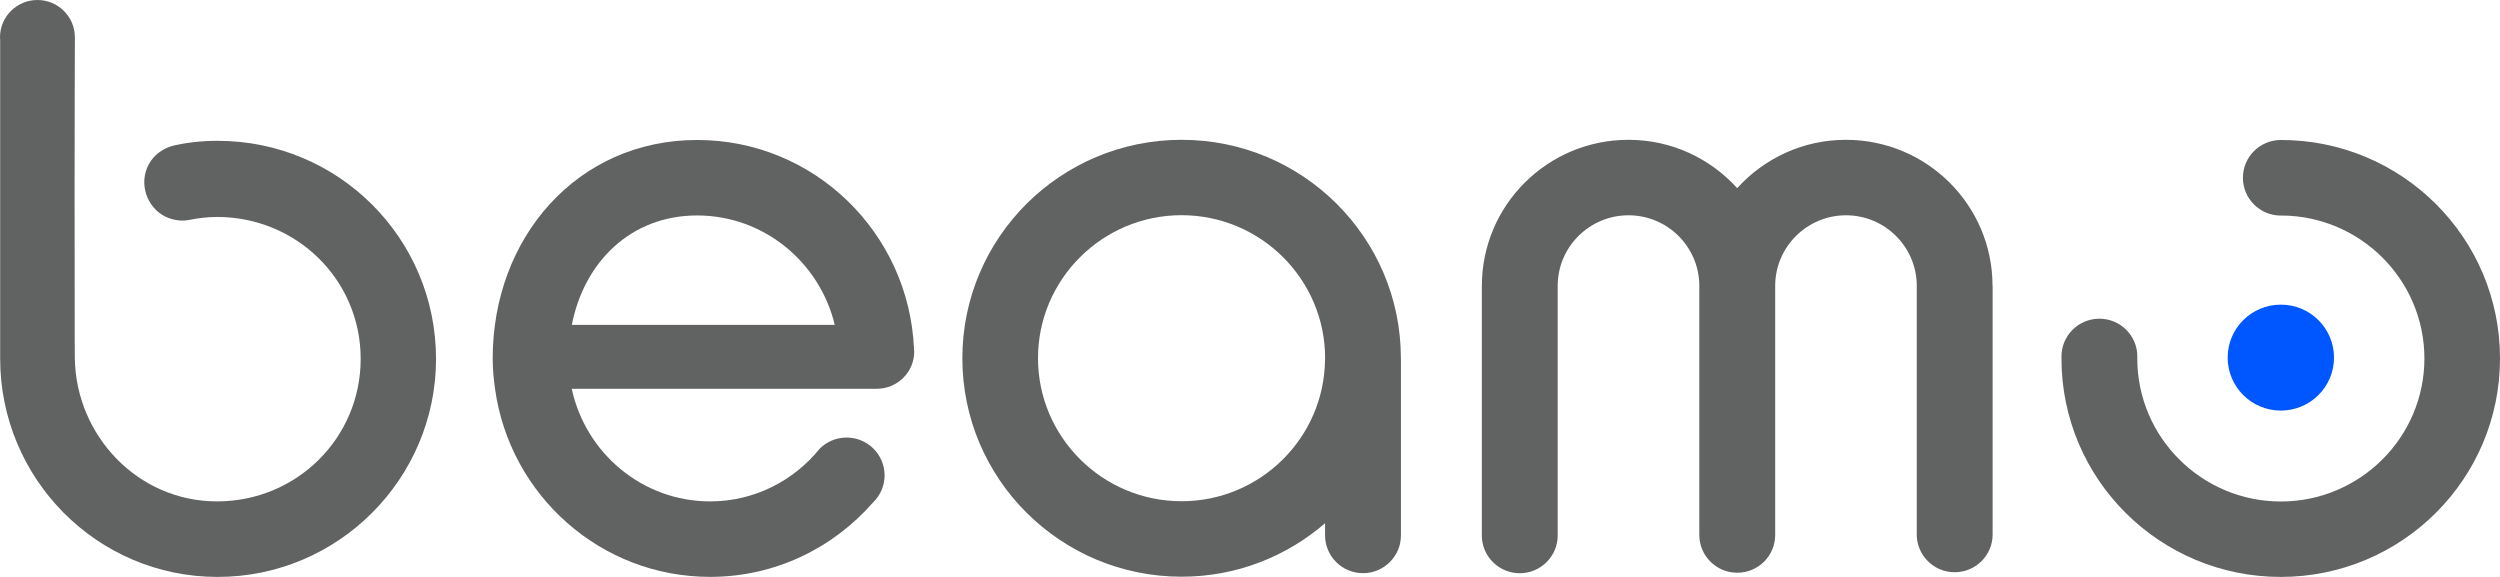 <svg width="104" height="24" viewBox="0 0 104 24" fill="none" xmlns="http://www.w3.org/2000/svg">
<path d="M9.05 5.858C8.711 5.858 8.375 5.876 8.039 5.915C7.87 5.936 7.702 5.961 7.534 5.991C7.449 6.007 7.366 6.023 7.281 6.041C7.165 6.067 7.064 6.101 6.953 6.147C6.894 6.172 6.836 6.2 6.781 6.232C6.668 6.296 6.564 6.374 6.472 6.464C6.281 6.65 6.138 6.884 6.064 7.141C5.824 7.963 6.301 8.869 7.126 9.108C7.38 9.181 7.626 9.2 7.877 9.147C8.248 9.073 8.635 9.025 9.025 9.025C12.329 9.025 15.004 11.63 15.004 14.929C15.004 18.227 12.336 20.858 9.029 20.858C5.725 20.858 3.163 18.115 3.113 14.911C3.11 14.715 3.108 14.077 3.108 14.077L3.103 7.82L3.108 4.127C3.108 4.127 3.113 1.565 3.115 1.552C3.115 0.695 2.417 0 1.558 0C0.696 0 0 0.695 0 1.552C0 1.595 0.002 1.637 0.007 1.68V14.922C0.007 19.898 4.025 24 9.052 24C14.082 24 18.139 19.905 18.139 14.929C18.137 9.909 14.08 5.858 9.05 5.858Z" fill="#616262"/>
<path d="M36.474 16.175C36.477 16.175 36.477 16.175 36.474 16.175H36.49L36.495 16.173C37.345 16.161 38.032 15.473 38.032 14.623C38.032 14.589 38.023 14.555 38.02 14.52L38.023 14.509C37.811 9.677 33.862 5.823 29.002 5.823C24.007 5.823 20.496 9.893 20.496 14.911C20.496 15.34 20.535 15.76 20.593 16.173C21.206 20.594 24.973 23.998 29.542 23.998C32.244 23.998 34.656 22.799 36.311 20.91C36.61 20.623 36.799 20.224 36.799 19.777C36.799 18.907 36.092 18.202 35.219 18.202C34.781 18.202 34.387 18.379 34.099 18.666C33.018 20.002 31.378 20.858 29.542 20.858C26.721 20.858 24.36 18.847 23.784 16.173H34.758H36.474V16.175ZM29.002 8.963C31.774 8.963 34.099 10.907 34.726 13.515H23.788C24.298 10.907 26.231 8.963 29.002 8.963Z" fill="#616262"/>
<path d="M58.277 14.904C58.277 9.884 54.192 5.816 49.156 5.816C44.117 5.816 40.034 9.886 40.034 14.904C40.034 19.924 44.119 23.991 49.156 23.991C51.439 23.991 53.522 23.148 55.123 21.767V22.272C55.123 23.139 55.83 23.844 56.701 23.844C57.572 23.844 58.279 23.139 58.279 22.272V14.945H58.277C58.275 14.931 58.277 14.917 58.277 14.904ZM49.153 20.851C45.861 20.851 43.181 18.181 43.181 14.901C43.181 11.621 45.861 8.952 49.153 8.952C52.446 8.952 55.125 11.621 55.125 14.901C55.125 14.915 55.123 14.929 55.123 14.943H55.121V14.97C55.084 18.22 52.423 20.851 49.153 20.851Z" fill="#616262"/>
<path d="M82.889 11.892C82.889 8.536 80.158 5.816 76.79 5.816C74.993 5.816 73.382 6.595 72.267 7.827C71.152 6.595 69.542 5.816 67.745 5.816C64.381 5.816 61.653 8.529 61.646 11.878H61.644V22.274C61.644 23.142 62.351 23.846 63.222 23.846C64.093 23.846 64.8 23.142 64.8 22.274V11.878C64.807 10.267 66.125 8.956 67.747 8.956C69.36 8.956 70.673 10.256 70.691 11.858V22.253C70.691 23.121 71.399 23.826 72.27 23.826C73.141 23.826 73.848 23.123 73.848 22.253V11.892C73.848 10.274 75.17 8.956 76.795 8.956C78.4 8.956 79.707 10.244 79.737 11.837V22.233C79.737 23.1 80.444 23.805 81.315 23.805C82.186 23.805 82.893 23.102 82.893 22.233V11.892H82.889Z" fill="#616262"/>
<path d="M94.883 17.08C96.104 17.08 97.095 16.093 97.095 14.876C97.095 13.659 96.104 12.673 94.883 12.673C93.661 12.673 92.671 13.659 92.671 14.876C92.671 16.093 93.661 17.08 94.883 17.08Z" fill="#0057FF"/>
<path d="M94.883 5.823C94.012 5.823 93.305 6.528 93.305 7.396C93.305 8.263 94.01 8.968 94.883 8.968C94.897 8.968 94.908 8.966 94.922 8.966C98.196 8.986 100.855 11.646 100.855 14.913C100.855 18.193 98.175 20.862 94.883 20.862C91.591 20.862 88.911 18.193 88.911 14.913H88.909C88.911 14.885 88.913 14.858 88.913 14.83C88.913 13.963 88.206 13.258 87.335 13.258C86.464 13.258 85.757 13.963 85.757 14.83C85.757 14.858 85.759 14.885 85.761 14.913H85.757C85.757 19.933 89.842 24 94.878 24C99.917 24 104 19.93 104 14.913C104.004 9.893 99.922 5.823 94.883 5.823Z" fill="#616262"/>
</svg>

